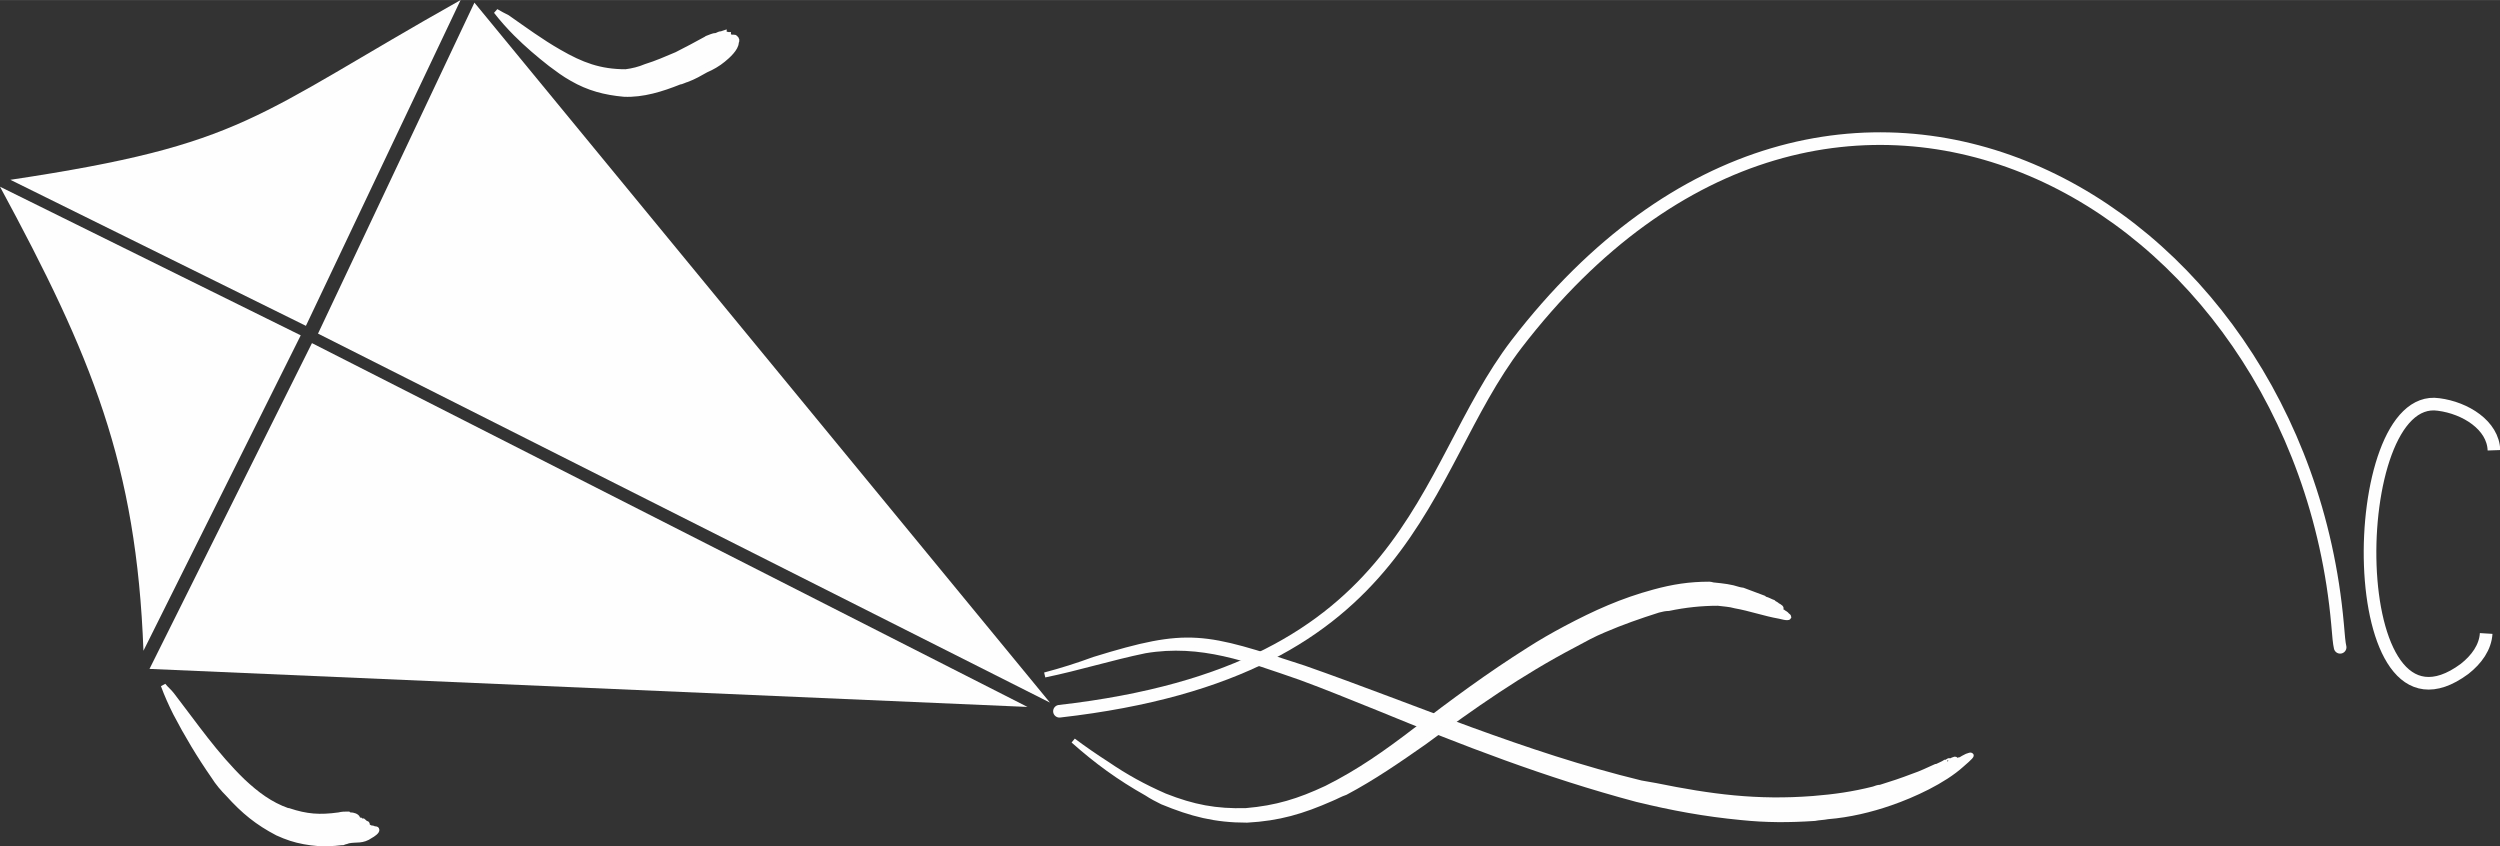<?xml version="1.0" encoding="UTF-8"?> <svg xmlns="http://www.w3.org/2000/svg" xmlns:xlink="http://www.w3.org/1999/xlink" xml:space="preserve" width="99.006mm" height="33.508mm" version="1.1" style="shape-rendering:geometricPrecision; text-rendering:geometricPrecision; image-rendering:optimizeQuality; fill-rule:evenodd; clip-rule:evenodd" viewBox="0 0 2893 979"><rect x="0" y="0" width="2893" height="979" fill="#333333" stroke="none"/> <defs> <style type="text/css"> .str0 {stroke:#FEFEFE;stroke-width:14.612} .str1 {stroke:#FEFEFE;stroke-width:5.845} .str2 {stroke:#FEFEFE;stroke-width:14.612;stroke-linecap:round} .fil0 {fill:none} .fil1 {fill:#FEFEFE} .fil2 {fill:#FEFEFE;fill-rule:nonzero} </style> </defs> <g id="Слой_x0020_1">  <path class="fil0 str0" d="M2886 521c-1,-29 -33,-49 -64,-53 -109,-16 -112,411 30,306 14,-11 24,-25 25,-41"></path> <g id="_2459242557488"> <polygon class="fil1" points="549,3 368,386 1215,813 "></polygon> <polygon class="fil1" points="361,397 173,774 1189,818 "></polygon> <path class="fil1" d="M12 208l342 169 179 -377c-240,135 -248,167 -521,208z"></path> <path class="fil1" d="M0 216c106,196 158,321 166,537l182 -365 -348 -172z"></path> <g> <path class="fil2 str1" d="M422 952c1,1 3,0 3,2 0,2 0,2 2,3 0,1 1,1 1,1 1,0 4,0 5,1 1,0 3,0 3,1 1,2 -5,6 -7,7 -10,7 -16,4 -26,6 -2,1 -4,1 -6,2 -3,0 -9,1 -12,1 -11,1 -22,0 -33,-2 -11,-2 -20,-5 -31,-10 -23,-12 -39,-25 -57,-45 -6,-6 -12,-13 -17,-21 -16,-23 -31,-48 -44,-73 -5,-10 -10,-21 -14,-32 3,4 7,7 10,11 27,35 50,69 82,100 16,15 32,27 52,34 0,0 1,0 1,0 21,7 36,8 58,5 4,-1 7,-1 11,-1 1,1 2,1 3,1 2,0 7,1 8,4 0,1 1,2 2,2 0,0 1,0 1,0 1,1 2,1 3,1 0,0 0,0 0,0 1,1 2,1 2,2 0,0 0,0 0,0z"></path> </g> <path class="fil0" d="M193 790c52,78 101,184 202,169 20,-3 9,6 41,-3"></path> <g> <path class="fil2 str1" d="M840 40c1,-1 2,0 3,0 0,1 1,2 3,3 0,0 0,0 0,0 1,0 2,0 3,0 1,0 2,0 2,1 2,1 2,3 1,5 0,7 -10,16 -15,20 -6,5 -13,9 -20,12 -7,4 -14,8 -22,11 -1,0 -7,3 -9,3 -20,8 -42,15 -64,14 -22,-2 -41,-7 -60,-18 -9,-5 -17,-11 -25,-17 -14,-11 -27,-22 -40,-35 -8,-8 -16,-17 -23,-26 5,3 9,5 13,7 20,14 39,28 60,40 26,15 47,23 77,23 8,-1 16,-3 23,-6 13,-4 24,-9 36,-14 12,-6 23,-12 34,-18 1,0 2,0 2,-1 3,-1 6,-3 10,-3 2,-1 4,-2 6,-2 0,0 0,0 0,0 0,0 3,-1 3,-1 0,0 0,0 0,1 1,-1 1,0 2,1 0,0 0,0 0,0z"></path> </g> <path class="fil0" d="M577 10c44,35 88,79 146,84 29,2 106,-29 125,-53"></path> </g> <g id="_2494532449792"> <path class="fil2 str1" d="M2256 881c1,0 7,-4 7,-2 1,1 2,1 3,1 1,-1 2,-1 3,-1 1,-1 5,-3 7,-4 1,0 4,-2 5,-1 1,1 -10,10 -11,11 -21,19 -56,35 -82,44 -23,8 -48,14 -73,16 -5,1 -10,1 -15,2 -30,2 -56,2 -85,-1 -42,-4 -80,-11 -121,-21 -105,-28 -200,-65 -300,-106 -30,-12 -59,-24 -89,-35 -61,-21 -115,-42 -180,-31 -39,8 -77,20 -116,28 19,-5 38,-11 57,-18 110,-34 127,-28 243,10 131,46 254,100 390,133 6,1 11,2 17,3 64,13 117,20 182,15 25,-2 46,-5 70,-11 3,-1 5,-2 8,-2 13,-4 25,-8 38,-13 9,-3 17,-7 26,-11 1,0 1,0 1,0 4,-2 7,-3 10,-5 0,0 1,0 2,0 0,-1 4,-3 3,-1 0,0 0,0 0,0z"></path> </g> <path class="fil0" d="M1208 778c135,-32 134,-62 300,-3 227,81 553,259 772,96"></path> <g id="_2494532449568"> <path class="fil2 str1" d="M2056 700c0,0 6,3 5,4 -1,1 -1,2 0,3 1,0 1,1 2,1 1,1 4,2 5,4 0,0 2,1 2,2 -1,2 -10,-1 -11,-1 -17,-3 -34,-9 -51,-12 -7,-2 -13,-2 -20,-3 -19,0 -38,2 -57,6 -4,0 -8,1 -12,2 -22,7 -42,14 -63,23 -12,5 -23,11 -34,17 -63,33 -117,71 -174,113 -30,21 -59,41 -91,58 -6,2 -11,5 -16,7 -34,15 -61,23 -98,25 -37,0 -64,-7 -98,-21 -6,-3 -12,-6 -18,-10 -32,-18 -58,-37 -85,-61 12,9 25,18 39,27 22,15 42,26 67,37 33,13 59,18 94,17 35,-3 61,-11 93,-26 38,-19 69,-41 103,-67 43,-33 85,-64 131,-93 14,-9 28,-17 43,-25 34,-18 65,-32 102,-42 22,-6 41,-9 64,-9 2,0 4,1 6,1 10,1 19,2 28,5 0,0 4,1 5,1 8,3 16,6 24,9 1,1 1,1 1,1 4,1 7,3 10,4 0,0 1,1 1,1 0,0 4,2 3,2 0,0 0,0 0,0z"></path> </g> <path class="fil0" d="M1244 854c151,122 245,108 397,-4 92,-67 254,-185 369,-159 14,3 48,14 61,21"></path> <path class="fil0 str2" d="M1226 823c413,-47 415,-276 529,-425 366,-476 906,-169 950,324 1,13 2,23 3,27"></path> </g> </svg> 